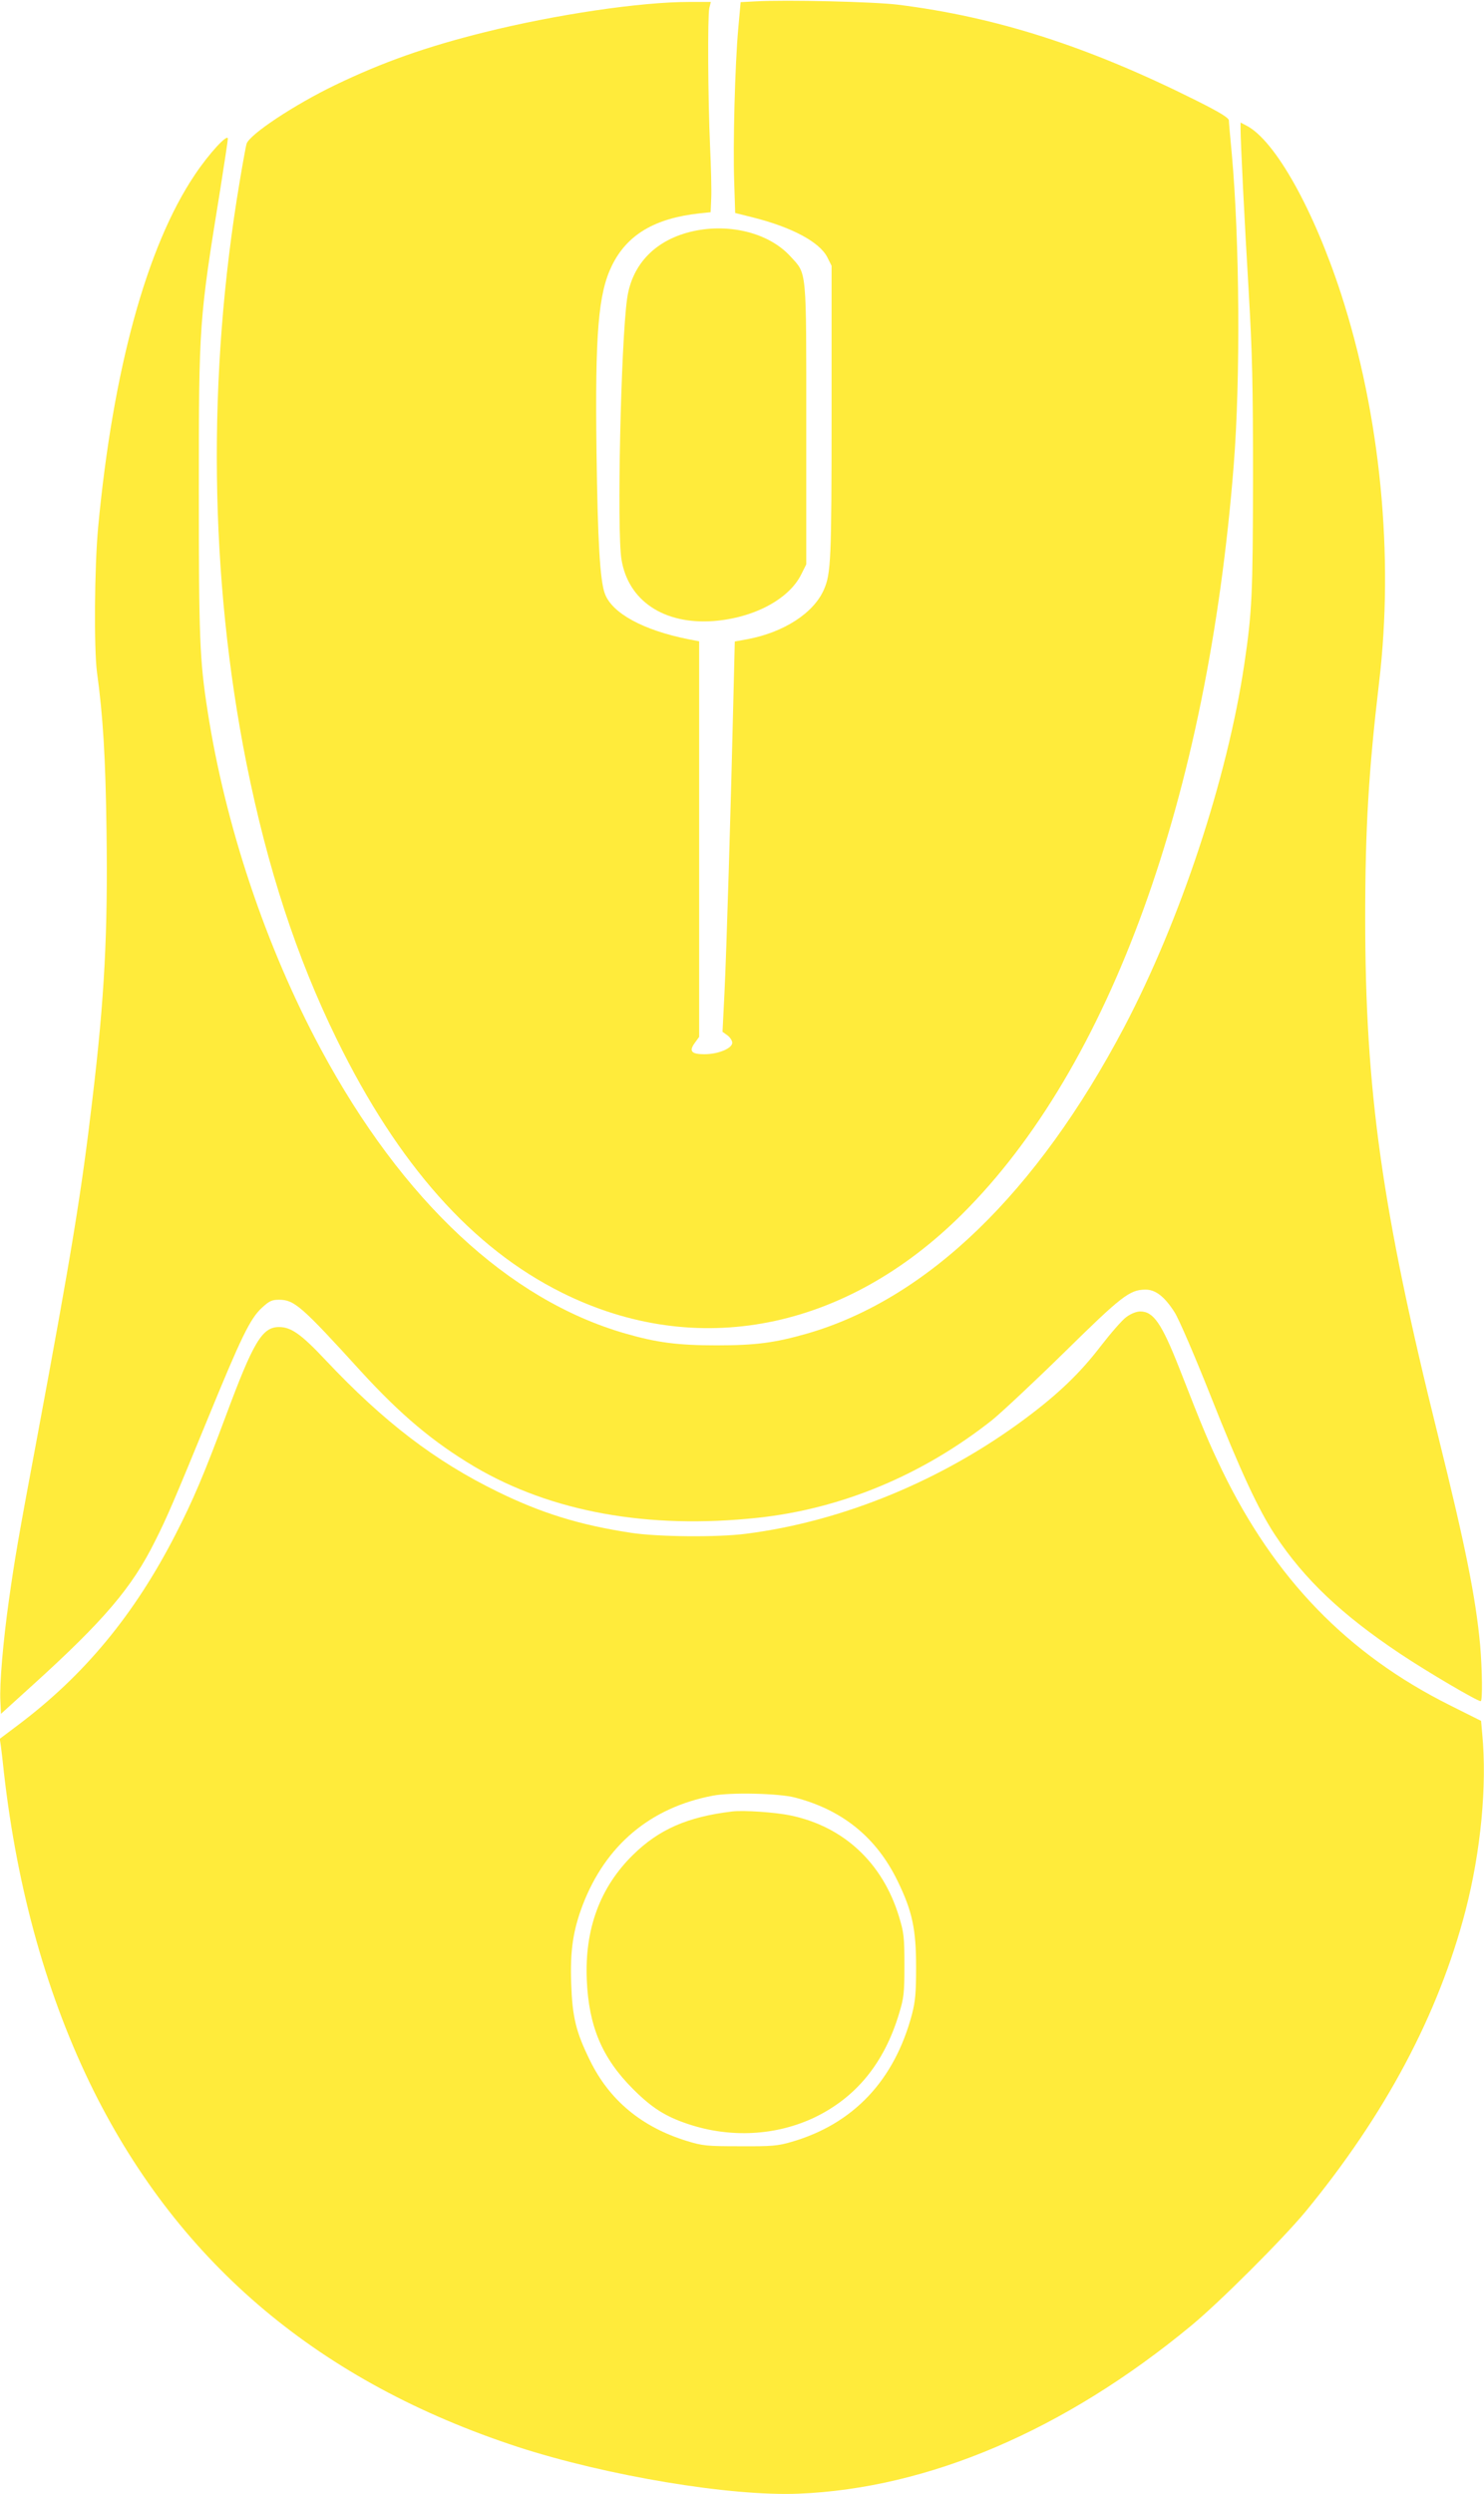 <?xml version="1.0" standalone="no"?>
<!DOCTYPE svg PUBLIC "-//W3C//DTD SVG 20010904//EN"
 "http://www.w3.org/TR/2001/REC-SVG-20010904/DTD/svg10.dtd">
<svg version="1.0" xmlns="http://www.w3.org/2000/svg"
 width="762pt" height="1280pt" viewBox="0 0 762 1280"
 preserveAspectRatio="xMidYMid meet">
<g transform="translate(0,1280) scale(0.1,-0.1)"
fill="#ffeb3b" stroke="none">
<path d="M3879 12793 l-76 -4 -12 -133 c-17 -185 -28 -599 -21 -790 l5 -159
88 -22 c204 -51 345 -127 385 -205 l22 -44 0 -746 c0 -762 -3 -834 -40 -917
-53 -120 -206 -218 -391 -253 l-66 -12 -7 -286 c-13 -558 -36 -1320 -46 -1517
l-10 -200 25 -18 c14 -10 25 -28 25 -38 0 -29 -72 -59 -143 -59 -68 0 -81 16
-48 60 l21 29 0 1015 0 1015 -57 11 c-230 46 -390 133 -427 233 -25 66 -37
268 -43 727 -8 609 9 814 79 957 78 159 220 243 450 268 l57 6 3 72 c2 40 -1
160 -6 267 -11 250 -13 665 -4 708 l8 32 -111 0 c-251 0 -683 -64 -1049 -155
-302 -75 -527 -155 -768 -271 -210 -101 -441 -254 -456 -302 -3 -9 -19 -96
-35 -192 -168 -996 -156 -2032 35 -2990 108 -537 257 -993 464 -1415 314 -641
695 -1070 1156 -1299 691 -344 1454 -194 2055 404 758 753 1260 2139 1394
3845 35 439 30 1155 -10 1595 -8 85 -15 163 -15 172 0 13 -47 42 -167 102
-558 279 -1028 429 -1533 492 -123 15 -574 26 -731 17z"/>
<path d="M6370 12138 c0 -65 20 -470 42 -838 18 -311 22 -473 22 -955 -1 -596
-5 -685 -45 -955 -88 -588 -328 -1312 -616 -1860 -449 -852 -1012 -1396 -1630
-1574 -165 -47 -263 -60 -463 -60 -199 0 -307 14 -470 61 -600 173 -1144 681
-1562 1458 -283 526 -491 1148 -582 1736 -41 263 -45 374 -45 1134 0 856 1
871 110 1543 21 134 39 250 39 260 0 29 -98 -77 -171 -187 -245 -365 -419
-998 -495 -1806 -19 -203 -22 -624 -6 -745 31 -225 44 -438 49 -817 7 -518
-10 -852 -73 -1378 -55 -468 -104 -770 -284 -1735 -99 -529 -113 -612 -144
-830 -30 -213 -49 -433 -44 -520 l3 -65 160 145 c369 334 512 502 630 739 62
122 103 219 270 626 173 422 219 518 280 574 38 35 51 41 88 41 78 0 115 -32
420 -367 206 -225 372 -364 584 -490 395 -232 890 -322 1453 -262 431 46 847
219 1205 502 49 40 216 196 370 347 293 288 335 321 415 322 53 1 100 -36 151
-116 22 -34 103 -222 186 -431 151 -381 245 -584 332 -715 149 -225 341 -407
641 -607 141 -94 395 -243 413 -243 10 0 8 161 -3 290 -23 245 -76 509 -215
1069 -289 1162 -375 1770 -375 2662 0 457 18 755 71 1204 78 653 7 1374 -195
1997 -142 436 -339 787 -485 863 l-31 16 0 -33z"/>
<path d="M3561 11614 c-193 -42 -316 -168 -341 -347 -32 -228 -53 -1190 -29
-1337 34 -213 218 -336 473 -317 207 16 387 112 450 239 l26 52 0 716 c0 814
4 771 -82 865 -108 118 -308 170 -497 129z"/>
<path d="M5783 6041 c-21 -15 -80 -83 -131 -149 -105 -137 -218 -246 -389
-373 -423 -315 -936 -527 -1433 -590 -146 -19 -453 -16 -590 5 -264 40 -460
101 -685 211 -321 157 -583 357 -882 674 -126 134 -178 171 -240 171 -87 0
-132 -76 -273 -455 -113 -303 -169 -435 -259 -610 -211 -411 -467 -721 -809
-978 l-93 -70 6 -41 c3 -23 10 -81 15 -131 69 -609 225 -1160 461 -1635 446
-893 1164 -1495 2178 -1827 456 -148 1089 -254 1441 -240 668 27 1367 326
2015 861 147 121 470 444 588 586 409 497 683 1011 822 1545 79 305 111 643
86 907 l-6 67 -160 80 c-525 262 -900 649 -1170 1206 -69 144 -95 205 -220
525 -90 228 -132 290 -200 290 -19 0 -48 -11 -72 -29z m-1703 -2465 c245 -63
421 -205 530 -431 75 -154 94 -247 94 -440 0 -131 -4 -175 -21 -241 -90 -340
-301 -564 -620 -656 -69 -20 -99 -23 -263 -22 -171 0 -191 2 -273 27 -231 71
-397 208 -497 412 -73 148 -91 223 -97 396 -6 167 9 271 59 403 118 307 347
500 668 561 91 18 338 12 420 -9z"/>
<path d="M3760 3504 c-229 -27 -377 -92 -510 -223 -169 -166 -248 -380 -237
-641 10 -239 79 -402 237 -560 97 -97 166 -141 283 -180 218 -73 454 -60 652
35 212 103 355 278 431 530 25 82 28 105 28 250 0 146 -3 168 -28 250 -84 276
-285 463 -559 519 -77 16 -239 27 -297 20z"/>
</g>
</svg>
